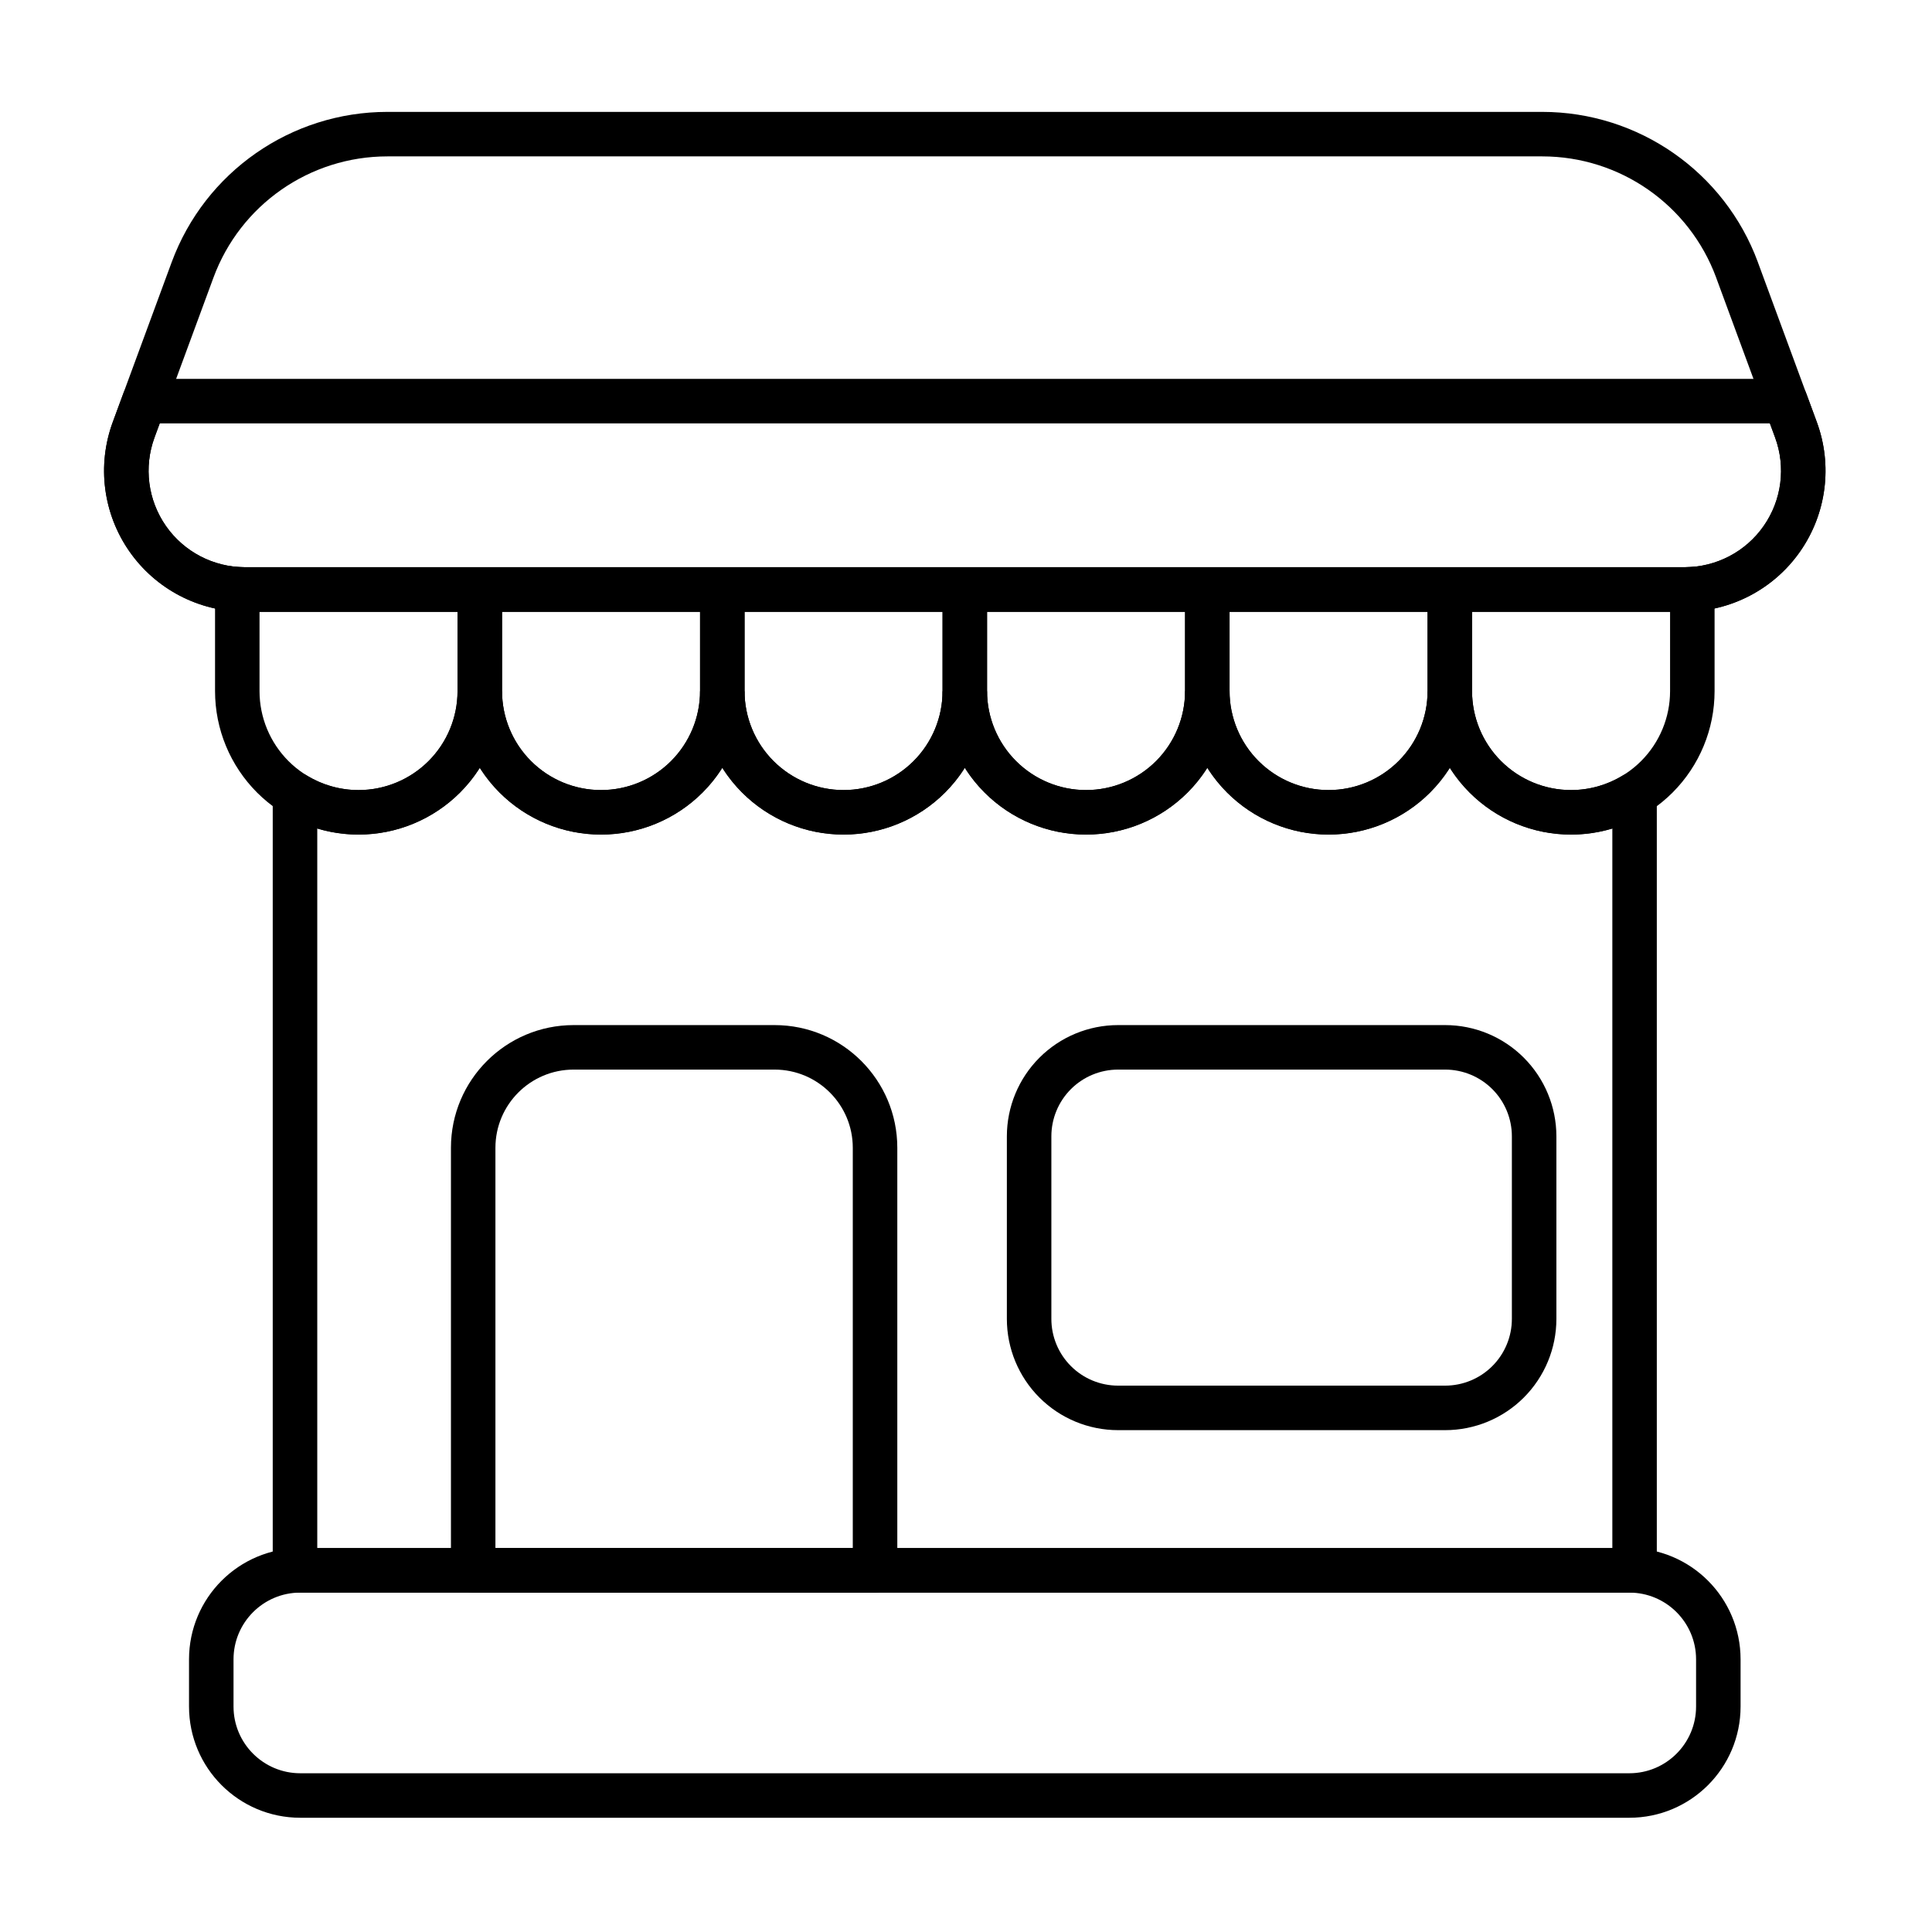 <?xml version="1.0" encoding="UTF-8"?>
<!-- Uploaded to: ICON Repo, www.svgrepo.com, Generator: ICON Repo Mixer Tools -->
<svg fill="#000000" width="800px" height="800px" version="1.1" viewBox="144 144 512 512" xmlns="http://www.w3.org/2000/svg">
 <g fill-rule="evenodd">
  <path d="m605.27 596.24v-12.492c0-16.285-13.199-29.484-29.484-29.484h-352.21c-16.285 0-29.484 13.199-29.484 29.484v12.492c0 16.281 13.199 29.484 29.484 29.484h352.21c16.281 0 29.484-13.199 29.484-29.484zm-11.793-12.492v12.492c0 9.77-7.922 17.691-17.691 17.691h-352.21c-9.77 0-17.691-7.918-17.691-17.691v-12.492c0-9.77 7.918-17.691 17.691-17.691h352.21c9.77 0 17.691 7.918 17.691 17.691z"/>
  <path d="m263.5 560.16c0 3.258 2.641 5.898 5.898 5.898h106.5c3.258 0 5.898-2.641 5.898-5.898v-111.98c0-17.961-14.559-32.52-32.52-32.52h-53.25c-17.961 0-32.52 14.562-32.52 32.52v111.98zm11.793-5.898v-106.08c0-11.449 9.281-20.73 20.727-20.73h53.25c11.449 0 20.727 9.281 20.727 20.727v106.08h-94.707z"/>
  <path d="m440.31 415.66c-7.82 0-15.316 3.106-20.848 8.637-5.527 5.527-8.633 13.027-8.633 20.848v48.379c0 7.82 3.106 15.316 8.633 20.848 5.531 5.527 13.027 8.633 20.848 8.633h86.664c7.82 0 15.316-3.106 20.848-8.633 5.527-5.531 8.637-13.027 8.637-20.848v-48.379c0-7.82-3.109-15.316-8.637-20.848-5.527-5.531-13.027-8.637-20.848-8.637zm0 11.793h86.664c4.691 0 9.191 1.863 12.508 5.18 3.316 3.316 5.18 7.816 5.18 12.508v48.379c0 4.691-1.863 9.191-5.18 12.508s-7.816 5.18-12.508 5.18h-86.664c-4.691 0-9.191-1.863-12.508-5.18-3.316-3.316-5.18-7.816-5.18-12.508v-48.379c0-4.691 1.863-9.191 5.18-12.508 3.316-3.316 7.816-5.18 12.508-5.18z"/>
  <path d="m534.12 327.14-5.898 5.898-5.898-5.898c0 6.957-2.762 13.629-7.684 18.547-4.918 4.918-11.59 7.684-18.547 7.684h-0.012c-6.957 0-13.629-2.766-18.547-7.684-4.922-4.918-7.684-11.59-7.684-18.547 0 0-5.898 5.898-5.898 5.898l-5.898-5.898c0 6.957-2.766 13.629-7.684 18.547-4.918 4.918-11.59 7.684-18.547 7.684h-0.012c-6.957 0-13.629-2.766-18.547-7.684-4.918-4.918-7.684-11.59-7.684-18.547 0 0-5.898 5.898-5.898 5.898l-5.898-5.898c0 6.957-2.762 13.629-7.684 18.547-4.918 4.918-11.59 7.684-18.547 7.684h-0.012c-6.957 0-13.629-2.766-18.547-7.684-4.922-4.918-7.684-11.59-7.684-18.547l-5.898 5.898-5.898-5.898c0 6.957-2.766 13.629-7.684 18.547-4.918 4.918-11.59 7.684-18.547 7.684h-0.012c-6.957 0-13.629-2.766-18.547-7.684-4.918-4.918-7.684-11.59-7.684-18.547 0 0-5.898 5.898-5.898 5.898l-5.898-5.898c0 6.957-2.762 13.629-7.684 18.547-4.918 4.918-11.59 7.684-18.547 7.684h-0.012c-4.891 0-9.641-1.367-13.742-3.887-1.82-1.117-4.102-1.168-5.965-0.121-1.863 1.043-3.019 3.012-3.019 5.148v205.64c0 3.258 2.641 5.898 5.898 5.898h355c3.258 0 5.898-2.641 5.898-5.898v-205.64c0-2.137-1.156-4.106-3.019-5.148-1.863-1.043-4.144-0.996-5.965 0.121-4.098 2.519-8.848 3.887-13.738 3.887h-0.012c-6.957 0-13.629-2.766-18.547-7.684-4.918-4.918-7.684-11.59-7.684-18.547zm-198.7 20.34c1.488 2.352 3.242 4.551 5.238 6.547 7.129 7.133 16.805 11.137 26.887 11.137h0.012c10.082 0 19.758-4.008 26.887-11.137 2-2 3.754-4.195 5.238-6.547 1.488 2.352 3.242 4.551 5.242 6.547 7.129 7.133 16.801 11.137 26.887 11.137h0.012c10.086 0 19.758-4.008 26.891-11.137 2-2 3.75-4.195 5.238-6.547 1.488 2.352 3.242 4.551 5.238 6.547 7.129 7.133 16.805 11.137 26.887 11.137h0.012c10.082 0 19.758-4.008 26.887-11.137 2-2 3.754-4.195 5.238-6.547 1.488 2.352 3.242 4.551 5.242 6.547 7.129 7.133 16.801 11.137 26.887 11.137h0.012c3.734 0 7.414-0.551 10.93-1.605v190.7h-343.21v-190.7c3.516 1.055 7.195 1.605 10.93 1.605h0.012c10.082 0 19.758-4.008 26.887-11.137 2-2 3.754-4.195 5.238-6.547 1.488 2.352 3.242 4.551 5.242 6.547 7.129 7.133 16.801 11.137 26.887 11.137h0.012c10.086 0 19.758-4.008 26.891-11.137 2-2 3.75-4.195 5.238-6.547z"/>
  <path d="m463.95 294.32c-3.258 0-5.898 2.641-5.898 5.898v26.934c0 10.082 4.008 19.754 11.137 26.887 7.129 7.129 16.801 11.137 26.887 11.137h0.016c10.082 0 19.758-4.008 26.887-11.137 7.129-7.129 11.133-16.801 11.133-26.887v-26.934c0-3.258-2.641-5.898-5.898-5.898h-64.266zm5.898 11.793h52.473v21.039c0 6.957-2.762 13.629-7.684 18.543-4.918 4.918-11.59 7.684-18.547 7.684h-0.016c-6.957 0-13.629-2.766-18.547-7.684-4.918-4.918-7.684-11.59-7.684-18.543v-21.039z"/>
  <path d="m399.68 294.32c-3.258 0-5.898 2.641-5.898 5.898v26.934c0 10.082 4.008 19.754 11.137 26.887 7.129 7.129 16.801 11.137 26.887 11.137h0.02c10.082 0 19.754-4.008 26.887-11.137 7.129-7.129 11.137-16.801 11.137-26.887v-26.934c0-3.258-2.641-5.898-5.898-5.898zm5.898 11.793h52.477v21.039c0 6.957-2.766 13.629-7.684 18.543-4.918 4.918-11.59 7.684-18.547 7.684h-0.02c-6.957 0-13.629-2.766-18.543-7.684-4.918-4.918-7.684-11.59-7.684-18.543z"/>
  <path d="m335.42 294.32c-3.258 0-5.898 2.641-5.898 5.898v26.934c0 10.082 4.008 19.754 11.137 26.887 7.129 7.129 16.801 11.137 26.887 11.137h0.016c10.082 0 19.758-4.008 26.887-11.137 7.129-7.129 11.133-16.801 11.133-26.887v-26.934c0-3.258-2.641-5.898-5.898-5.898h-64.266zm5.898 11.793h52.473v21.039c0 6.957-2.762 13.629-7.684 18.543-4.918 4.918-11.59 7.684-18.547 7.684h-0.016c-6.957 0-13.629-2.766-18.547-7.684-4.918-4.918-7.684-11.59-7.684-18.543v-21.039z"/>
  <path d="m271.15 294.32c-3.258 0-5.898 2.641-5.898 5.898v26.934c0 10.082 4.008 19.754 11.137 26.887 7.129 7.129 16.801 11.137 26.887 11.137h0.02c10.082 0 19.754-4.008 26.887-11.137 7.129-7.129 11.137-16.801 11.137-26.887v-26.934c0-3.258-2.641-5.898-5.898-5.898zm5.898 11.793h52.477v21.039c0 6.957-2.766 13.629-7.684 18.543-4.918 4.918-11.59 7.684-18.547 7.684h-0.02c-6.957 0-13.629-2.766-18.543-7.684-4.918-4.918-7.684-11.59-7.684-18.543z"/>
  <path d="m609.87 213.51c-8.828-23.949-31.645-39.859-57.172-39.859h-306.04c-25.523 0-48.344 15.91-57.172 39.859-4.906 13.309-10.512 28.52-15.605 42.34-4.227 11.461-2.578 24.258 4.402 34.273 6.984 10.02 18.426 15.988 30.637 15.988h381.51c12.211 0 23.652-5.969 30.633-15.988 6.984-10.016 8.629-22.816 4.406-34.273-5.094-13.82-10.699-29.031-15.609-42.34zm-11.066 4.078c4.906 13.309 10.516 28.52 15.609 42.34 2.891 7.84 1.766 16.598-3.016 23.449-4.777 6.856-12.605 10.938-20.961 10.938h-381.51c-8.355 0-16.184-4.082-20.961-10.938-4.777-6.852-5.902-15.609-3.012-23.449 5.094-13.82 10.699-29.031 15.609-42.34 7.121-19.316 25.52-32.145 46.105-32.145h306.04c20.582 0 38.984 12.828 46.105 32.145z"/>
  <path d="m207.27 294.27c-1.625-0.109-3.227 0.465-4.414 1.578-1.191 1.113-1.867 2.672-1.867 4.305v27c0 10.082 4.008 19.754 11.137 26.887 7.129 7.129 16.801 11.137 26.887 11.137h0.016c10.082 0 19.758-4.008 26.887-11.137s11.133-16.801 11.133-26.887v-26.934c0-3.258-2.641-5.898-5.898-5.898h-62.219c-0.559 0-1.113-0.016-1.664-0.055zm5.512 11.848h52.473v21.039c0 6.957-2.762 13.629-7.684 18.543-4.918 4.918-11.59 7.684-18.547 7.684h-0.016c-6.957 0-13.629-2.766-18.547-7.684-4.918-4.918-7.684-11.59-7.684-18.543v-21.039z"/>
  <path d="m598.38 300.15c0-1.629-0.676-3.188-1.867-4.305-1.191-1.113-2.789-1.688-4.414-1.578-0.551 0.035-1.105 0.055-1.664 0.055h-62.223c-3.258 0-5.898 2.641-5.898 5.898v26.934c0 10.082 4.008 19.754 11.137 26.887 7.129 7.129 16.801 11.137 26.887 11.137h0.02c10.082 0 19.754-4.008 26.887-11.137 7.129-7.129 11.137-16.801 11.137-26.887v-27zm-11.793 5.961v21.039c0 6.957-2.766 13.629-7.684 18.543-4.918 4.918-11.59 7.684-18.547 7.684h-0.02c-6.957 0-13.629-2.766-18.543-7.684-4.918-4.918-7.684-11.59-7.684-18.543v-21.039z"/>
  <path d="m622.68 248.26c-0.852-2.316-3.062-3.856-5.531-3.856h-434.93c-2.469 0-4.676 1.539-5.531 3.856l-2.797 7.586c-4.227 11.461-2.578 24.258 4.402 34.273 6.984 10.02 18.426 15.988 30.637 15.988h381.51c12.211 0 23.652-5.969 30.633-15.988 6.984-10.016 8.629-22.816 4.406-34.273l-2.797-7.586zm-9.641 7.938 1.375 3.731c2.891 7.84 1.766 16.598-3.016 23.449-4.777 6.856-12.605 10.938-20.961 10.938h-381.51c-8.355 0-16.184-4.082-20.961-10.938-4.777-6.852-5.902-15.609-3.012-23.449l1.375-3.731z"/>
 </g>
</svg>